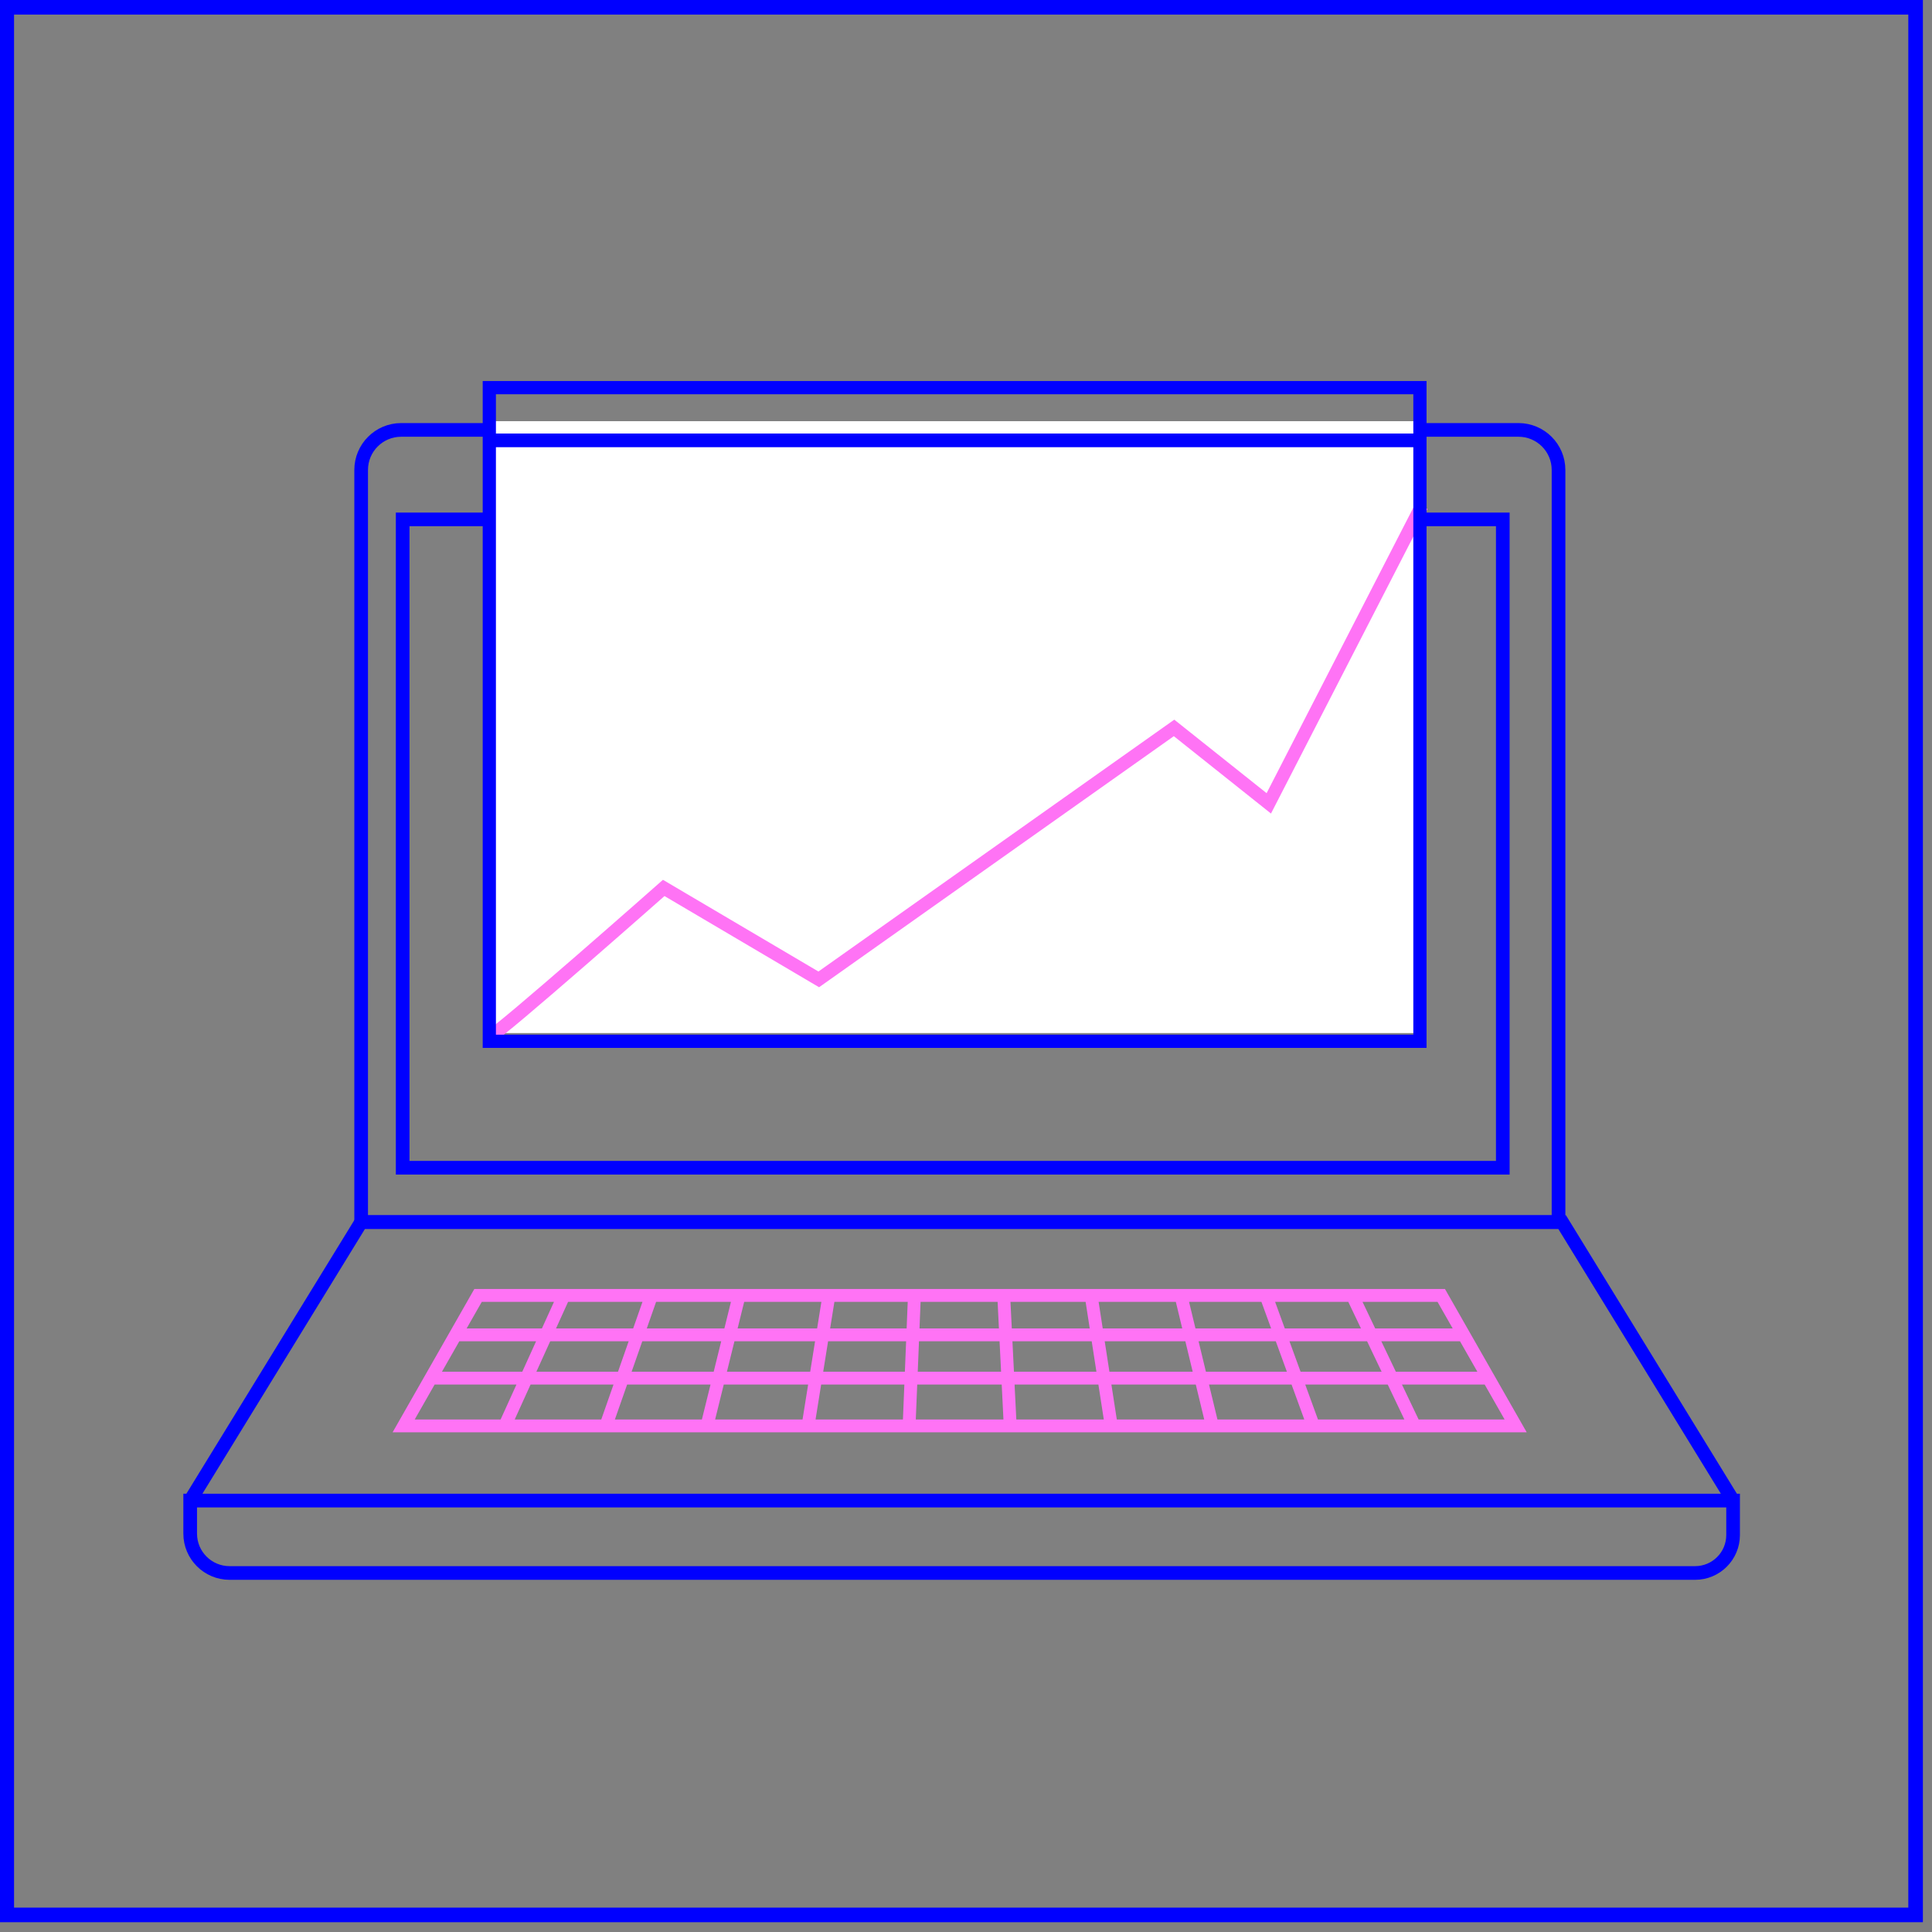 <?xml version="1.0" encoding="UTF-8" standalone="no"?>
<!DOCTYPE svg PUBLIC "-//W3C//DTD SVG 1.1//EN" "http://www.w3.org/Graphics/SVG/1.1/DTD/svg11.dtd">
<svg xmlns="http://www.w3.org/2000/svg" xmlns:xlink="http://www.w3.org/1999/xlink" xmlns:serif="http://www.serif.com/" width="2880" height="2880" viewBox="0 0 212 212" version="1.1" xml:space="preserve" style="fill-rule:evenodd;clip-rule:evenodd;stroke-miterlimit:10;">
    <rect x="0" y="0" width="212" height="212" fill="#808080" stroke="none"/>
    <g id="Ebene-1" serif:id="Ebene 1">
        <g transform="matrix(-1.012,0,0,1.01,212.258,-1.113)">
            <path d="M209.798,1.102L1.243,1.102L1.243,209.939L209.798,209.939L209.798,1.102ZM208.217,2.686L208.217,208.355L2.824,208.355L2.824,2.686L208.217,2.686Z" style="fill:rgb(0,0,255);"/>
        </g>
        <g transform="matrix(1,0,0,1,0.949,0)">
            <g transform="matrix(1,0,0,1,53.116,134.098)">
                <path d="M0,-86.924L-10.04,-86.924C-12.468,-86.924 -14.435,-84.956 -14.435,-82.529L-14.435,0L116.954,0L116.954,-82.529C116.954,-84.956 114.986,-86.924 112.559,-86.924L-2.445,-86.924" style="fill:none;fill-rule:nonzero;stroke:rgb(0,0,255);stroke-width:1.5px;"/>
            </g>
            <g transform="matrix(1,0,0,1,19.92,64.938)">
                <path d="M0,99.721L18.761,69.161L150.543,69.161L169.304,99.721M165.139,107.666L4.324,107.666C1.936,107.666 0,105.731 0,103.344L0,99.721L169.304,99.721L169.304,103.502C169.304,105.802 167.439,107.666 165.139,107.666ZM136.487,-7.945L144.034,-7.945L144.034,63.198L23.316,63.198L23.316,-7.945L137.241,-7.945" style="fill:none;fill-rule:nonzero;stroke:rgb(0,0,255);stroke-width:1.5px;"/>
            </g>
            <g transform="matrix(1,0,0,1,43.345,142.147)">
                <path d="M0,14.317L7.628,0.94L8.164,0L113.855,0L114.391,0.94L122.02,14.317L0,14.317ZM17.549,0.089L11.093,14.317M27.17,0.089L22.185,14.317M36.792,0.089L33.278,14.317M46.618,0.294L44.371,14.317M56.034,0.294L55.463,14.317M65.86,0.294L66.556,14.317M75.481,0.294L77.649,14.317M85.307,0.089L88.742,14.317M94.724,0.294L99.834,14.317M104.14,0.089L110.927,14.317M119.032,9.077L2.988,9.077M116.322,4.327L5.697,4.327" style="fill:none;fill-rule:nonzero;stroke:rgb(255,115,245);stroke-width:1.41px;"/>
            </g>
            <g transform="matrix(-1,0,0,1,207.805,-51.464)">
                <rect x="52.944" y="97.681" width="101.917" height="67.143" style="fill:white;"/>
            </g>
            <g transform="matrix(1,0,0,1,52.744,55.522)">
                <path d="M0,58.28C1.181,57.778 19.138,41.912 19.138,41.912L36.15,51.946L75.137,24.353L85.533,32.631L102.304,0" style="fill:none;fill-rule:nonzero;stroke:rgb(255,115,245);stroke-width:1.45px;"/>
            </g>
            <g transform="matrix(-1,0,0,1,207.605,-54.242)">
                <rect x="52.744" y="96.779" width="102.117" height="71.725" style="fill:none;stroke:rgb(0,0,255);stroke-width:1.45px;"/>
            </g>
            <g transform="matrix(1,0,0,1,52.883,48.321)">
                <path d="M0,0L102.321,0" style="fill:none;fill-rule:nonzero;stroke:rgb(0,0,255);stroke-width:1.5px;"/>
            </g>
        </g>
    </g>
</svg>
